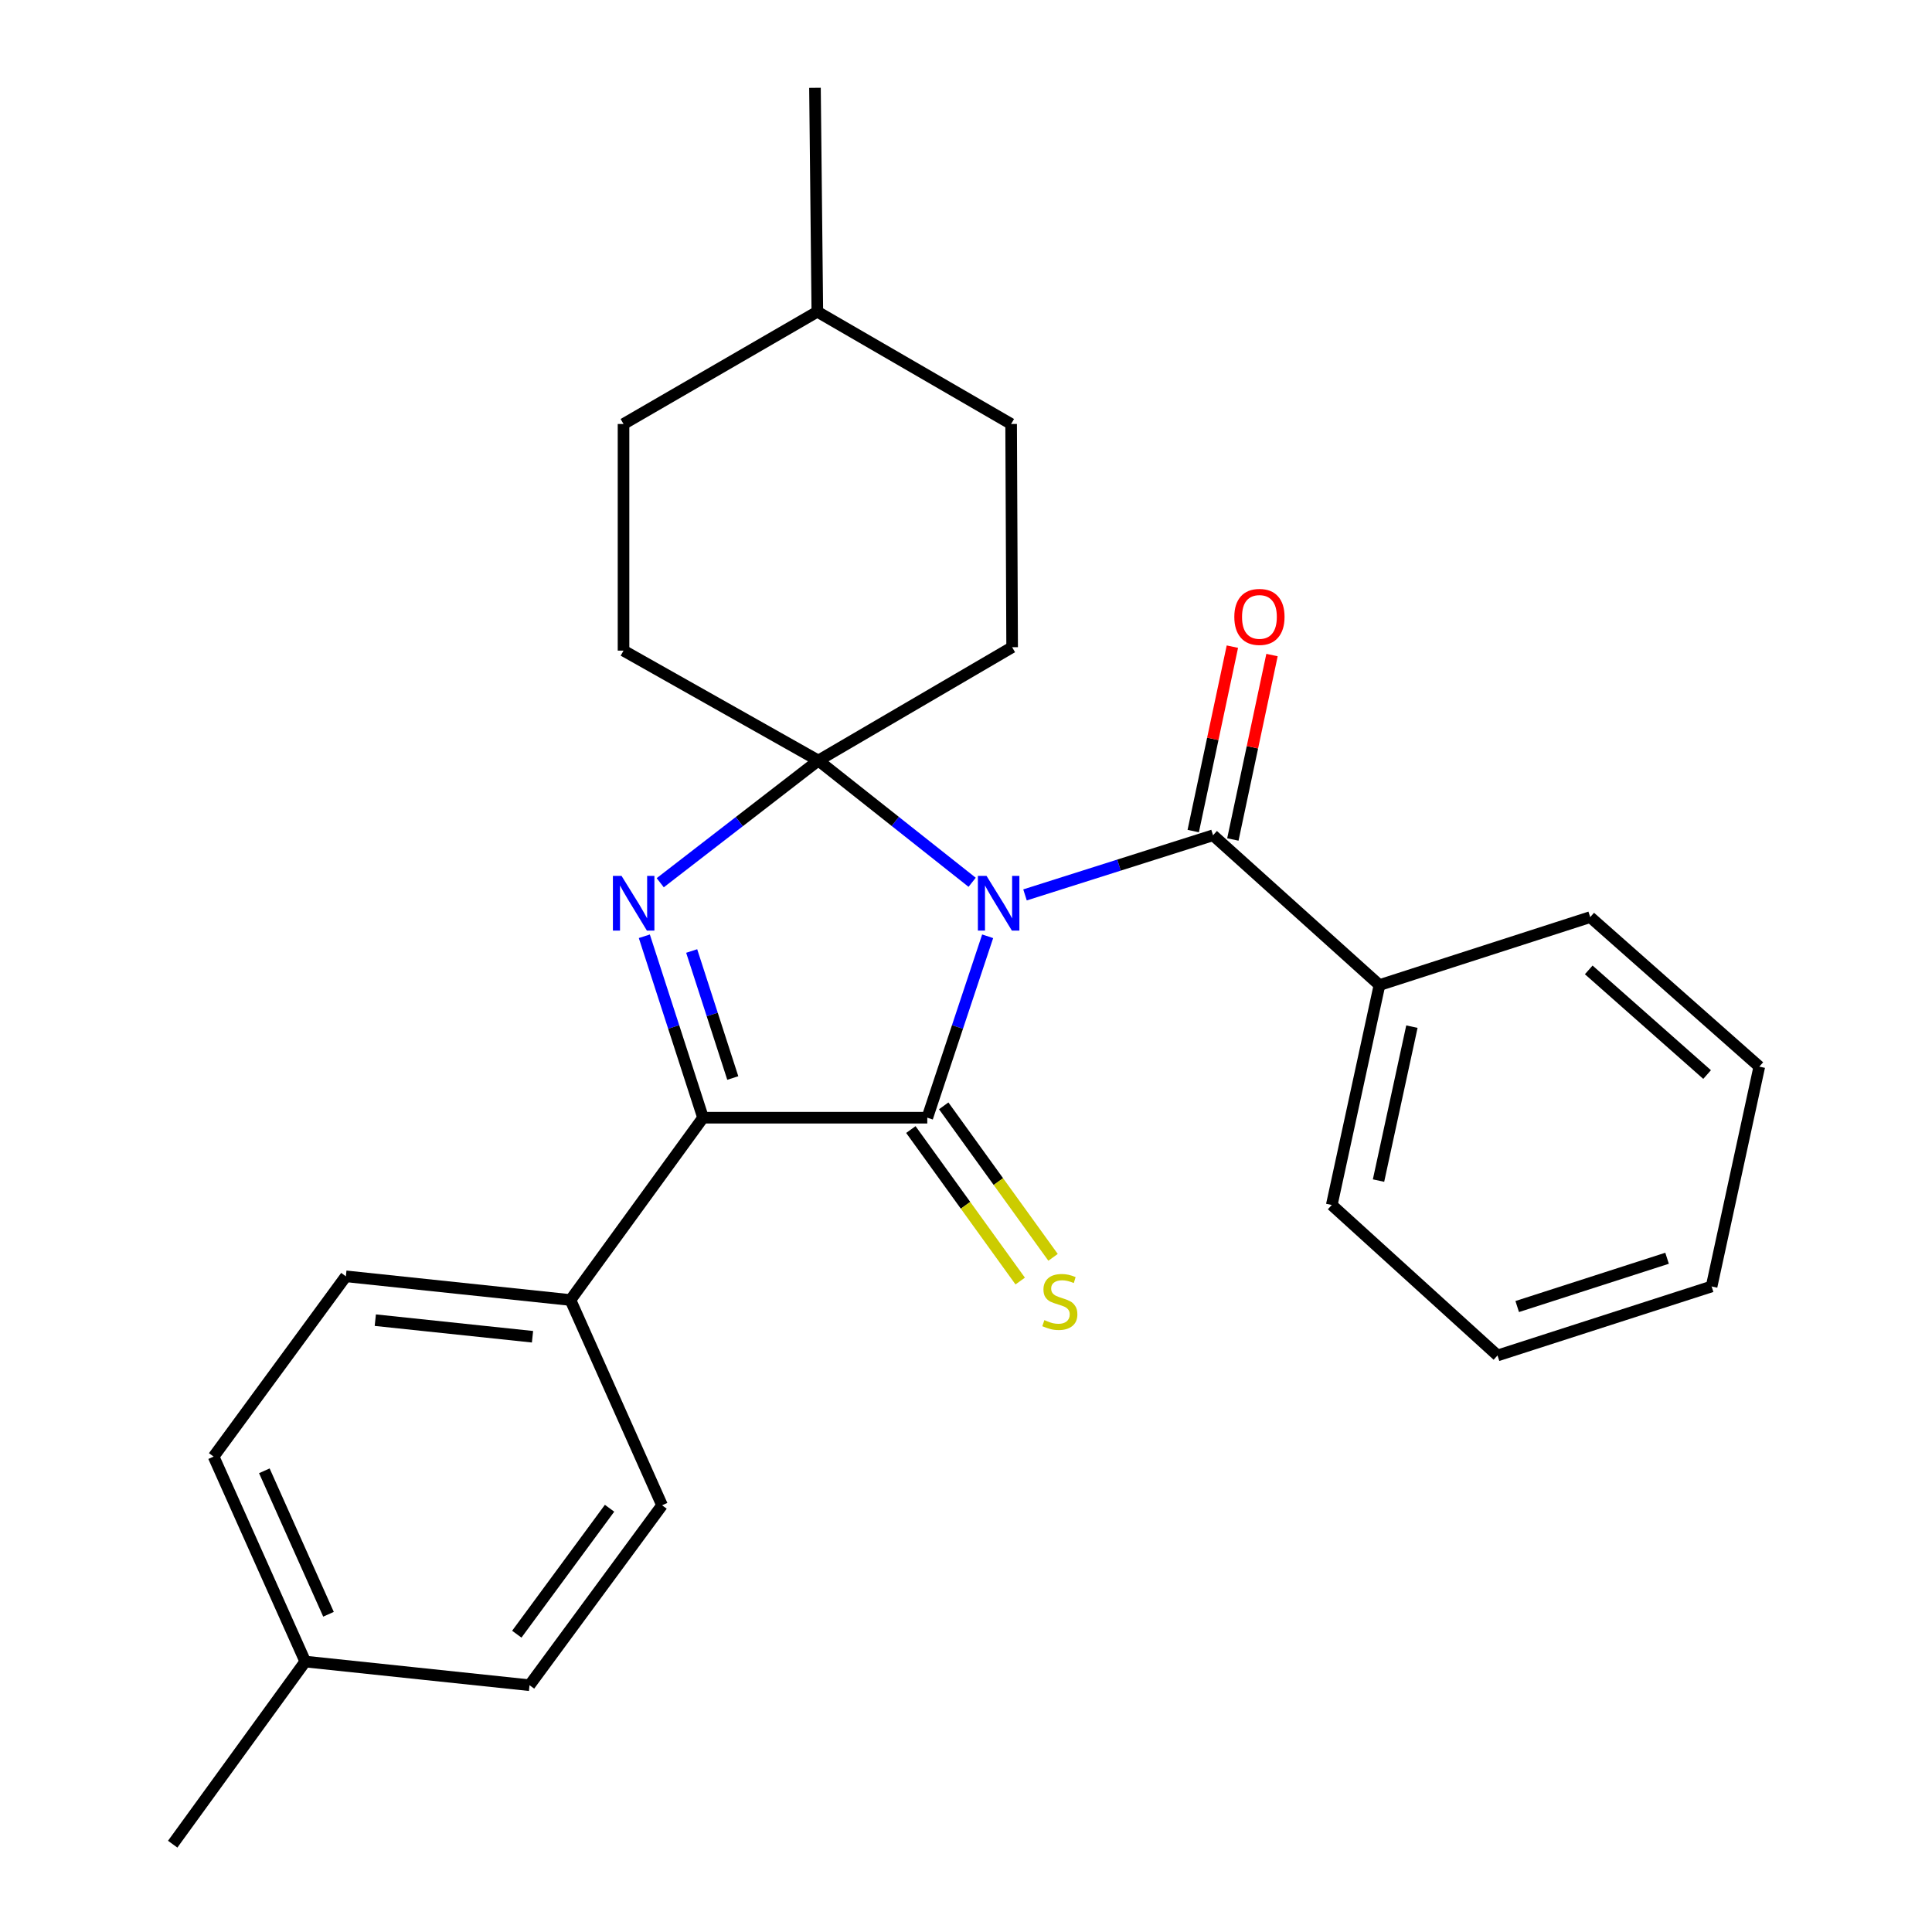 <?xml version='1.0' encoding='iso-8859-1'?>
<svg version='1.1' baseProfile='full'
              xmlns='http://www.w3.org/2000/svg'
                      xmlns:rdkit='http://www.rdkit.org/xml'
                      xmlns:xlink='http://www.w3.org/1999/xlink'
                  xml:space='preserve'
width='1000px' height='1000px' viewBox='0 0 1000 1000'>
<!-- END OF HEADER -->
<rect style='opacity:1.0;fill:#FFFFFF;stroke:none' width='1000' height='1000' x='0' y='0'> </rect>
<path class='bond-0' d='M 503.177,456.672 L 463.377,425.16' style='fill:none;fill-rule:evenodd;stroke:#0000FF;stroke-width:6px;stroke-linecap:butt;stroke-linejoin:miter;stroke-opacity:1' />
<path class='bond-0' d='M 463.377,425.16 L 423.576,393.648' style='fill:none;fill-rule:evenodd;stroke:#000000;stroke-width:6px;stroke-linecap:butt;stroke-linejoin:miter;stroke-opacity:1' />
<path class='bond-1' d='M 511.208,484.616 L 495.585,531.568' style='fill:none;fill-rule:evenodd;stroke:#0000FF;stroke-width:6px;stroke-linecap:butt;stroke-linejoin:miter;stroke-opacity:1' />
<path class='bond-1' d='M 495.585,531.568 L 479.962,578.521' style='fill:none;fill-rule:evenodd;stroke:#000000;stroke-width:6px;stroke-linecap:butt;stroke-linejoin:miter;stroke-opacity:1' />
<path class='bond-4' d='M 530.543,463.203 L 579.206,447.77' style='fill:none;fill-rule:evenodd;stroke:#0000FF;stroke-width:6px;stroke-linecap:butt;stroke-linejoin:miter;stroke-opacity:1' />
<path class='bond-4' d='M 579.206,447.77 L 627.87,432.337' style='fill:none;fill-rule:evenodd;stroke:#000000;stroke-width:6px;stroke-linecap:butt;stroke-linejoin:miter;stroke-opacity:1' />
<path class='bond-2' d='M 423.576,393.648 L 382.657,425.272' style='fill:none;fill-rule:evenodd;stroke:#000000;stroke-width:6px;stroke-linecap:butt;stroke-linejoin:miter;stroke-opacity:1' />
<path class='bond-2' d='M 382.657,425.272 L 341.738,456.897' style='fill:none;fill-rule:evenodd;stroke:#0000FF;stroke-width:6px;stroke-linecap:butt;stroke-linejoin:miter;stroke-opacity:1' />
<path class='bond-7' d='M 423.576,393.648 L 322.735,336.761' style='fill:none;fill-rule:evenodd;stroke:#000000;stroke-width:6px;stroke-linecap:butt;stroke-linejoin:miter;stroke-opacity:1' />
<path class='bond-8' d='M 423.576,393.648 L 523.882,335.002' style='fill:none;fill-rule:evenodd;stroke:#000000;stroke-width:6px;stroke-linecap:butt;stroke-linejoin:miter;stroke-opacity:1' />
<path class='bond-3' d='M 479.962,578.521 L 363.894,578.521' style='fill:none;fill-rule:evenodd;stroke:#000000;stroke-width:6px;stroke-linecap:butt;stroke-linejoin:miter;stroke-opacity:1' />
<path class='bond-5' d='M 471.46,584.657 L 499.758,623.863' style='fill:none;fill-rule:evenodd;stroke:#000000;stroke-width:6px;stroke-linecap:butt;stroke-linejoin:miter;stroke-opacity:1' />
<path class='bond-5' d='M 499.758,623.863 L 528.056,663.068' style='fill:none;fill-rule:evenodd;stroke:#CCCC00;stroke-width:6px;stroke-linecap:butt;stroke-linejoin:miter;stroke-opacity:1' />
<path class='bond-5' d='M 488.464,572.384 L 516.762,611.59' style='fill:none;fill-rule:evenodd;stroke:#000000;stroke-width:6px;stroke-linecap:butt;stroke-linejoin:miter;stroke-opacity:1' />
<path class='bond-5' d='M 516.762,611.59 L 545.06,650.796' style='fill:none;fill-rule:evenodd;stroke:#CCCC00;stroke-width:6px;stroke-linecap:butt;stroke-linejoin:miter;stroke-opacity:1' />
<path class='bond-26' d='M 333.503,484.608 L 348.698,531.564' style='fill:none;fill-rule:evenodd;stroke:#0000FF;stroke-width:6px;stroke-linecap:butt;stroke-linejoin:miter;stroke-opacity:1' />
<path class='bond-26' d='M 348.698,531.564 L 363.894,578.521' style='fill:none;fill-rule:evenodd;stroke:#000000;stroke-width:6px;stroke-linecap:butt;stroke-linejoin:miter;stroke-opacity:1' />
<path class='bond-26' d='M 358.013,492.239 L 368.65,525.108' style='fill:none;fill-rule:evenodd;stroke:#0000FF;stroke-width:6px;stroke-linecap:butt;stroke-linejoin:miter;stroke-opacity:1' />
<path class='bond-26' d='M 368.65,525.108 L 379.286,557.977' style='fill:none;fill-rule:evenodd;stroke:#000000;stroke-width:6px;stroke-linecap:butt;stroke-linejoin:miter;stroke-opacity:1' />
<path class='bond-6' d='M 363.894,578.521 L 295.264,672.885' style='fill:none;fill-rule:evenodd;stroke:#000000;stroke-width:6px;stroke-linecap:butt;stroke-linejoin:miter;stroke-opacity:1' />
<path class='bond-9' d='M 638.126,434.514 L 648.258,386.785' style='fill:none;fill-rule:evenodd;stroke:#000000;stroke-width:6px;stroke-linecap:butt;stroke-linejoin:miter;stroke-opacity:1' />
<path class='bond-9' d='M 648.258,386.785 L 658.39,339.056' style='fill:none;fill-rule:evenodd;stroke:#FF0000;stroke-width:6px;stroke-linecap:butt;stroke-linejoin:miter;stroke-opacity:1' />
<path class='bond-9' d='M 617.613,430.16 L 627.745,382.431' style='fill:none;fill-rule:evenodd;stroke:#000000;stroke-width:6px;stroke-linecap:butt;stroke-linejoin:miter;stroke-opacity:1' />
<path class='bond-9' d='M 627.745,382.431 L 637.877,334.702' style='fill:none;fill-rule:evenodd;stroke:#FF0000;stroke-width:6px;stroke-linecap:butt;stroke-linejoin:miter;stroke-opacity:1' />
<path class='bond-10' d='M 627.87,432.337 L 714.009,509.867' style='fill:none;fill-rule:evenodd;stroke:#000000;stroke-width:6px;stroke-linecap:butt;stroke-linejoin:miter;stroke-opacity:1' />
<path class='bond-11' d='M 295.264,672.885 L 179.021,660.618' style='fill:none;fill-rule:evenodd;stroke:#000000;stroke-width:6px;stroke-linecap:butt;stroke-linejoin:miter;stroke-opacity:1' />
<path class='bond-11' d='M 275.627,691.899 L 194.257,683.312' style='fill:none;fill-rule:evenodd;stroke:#000000;stroke-width:6px;stroke-linecap:butt;stroke-linejoin:miter;stroke-opacity:1' />
<path class='bond-12' d='M 295.264,672.885 L 342.679,779.132' style='fill:none;fill-rule:evenodd;stroke:#000000;stroke-width:6px;stroke-linecap:butt;stroke-linejoin:miter;stroke-opacity:1' />
<path class='bond-14' d='M 322.735,336.761 L 322.735,219.458' style='fill:none;fill-rule:evenodd;stroke:#000000;stroke-width:6px;stroke-linecap:butt;stroke-linejoin:miter;stroke-opacity:1' />
<path class='bond-13' d='M 523.882,335.002 L 523.358,219.458' style='fill:none;fill-rule:evenodd;stroke:#000000;stroke-width:6px;stroke-linecap:butt;stroke-linejoin:miter;stroke-opacity:1' />
<path class='bond-19' d='M 714.009,509.867 L 689.323,623.699' style='fill:none;fill-rule:evenodd;stroke:#000000;stroke-width:6px;stroke-linecap:butt;stroke-linejoin:miter;stroke-opacity:1' />
<path class='bond-19' d='M 730.8,531.387 L 713.52,611.069' style='fill:none;fill-rule:evenodd;stroke:#000000;stroke-width:6px;stroke-linecap:butt;stroke-linejoin:miter;stroke-opacity:1' />
<path class='bond-20' d='M 714.009,509.867 L 823.088,474.696' style='fill:none;fill-rule:evenodd;stroke:#000000;stroke-width:6px;stroke-linecap:butt;stroke-linejoin:miter;stroke-opacity:1' />
<path class='bond-16' d='M 179.021,660.618 L 110.566,753.934' style='fill:none;fill-rule:evenodd;stroke:#000000;stroke-width:6px;stroke-linecap:butt;stroke-linejoin:miter;stroke-opacity:1' />
<path class='bond-15' d='M 342.679,779.132 L 274.084,872.262' style='fill:none;fill-rule:evenodd;stroke:#000000;stroke-width:6px;stroke-linecap:butt;stroke-linejoin:miter;stroke-opacity:1' />
<path class='bond-15' d='M 315.506,780.666 L 267.489,845.856' style='fill:none;fill-rule:evenodd;stroke:#000000;stroke-width:6px;stroke-linecap:butt;stroke-linejoin:miter;stroke-opacity:1' />
<path class='bond-18' d='M 523.358,219.458 L 423.052,161.348' style='fill:none;fill-rule:evenodd;stroke:#000000;stroke-width:6px;stroke-linecap:butt;stroke-linejoin:miter;stroke-opacity:1' />
<path class='bond-27' d='M 322.735,219.458 L 423.052,161.348' style='fill:none;fill-rule:evenodd;stroke:#000000;stroke-width:6px;stroke-linecap:butt;stroke-linejoin:miter;stroke-opacity:1' />
<path class='bond-17' d='M 274.084,872.262 L 158.005,860.018' style='fill:none;fill-rule:evenodd;stroke:#000000;stroke-width:6px;stroke-linecap:butt;stroke-linejoin:miter;stroke-opacity:1' />
<path class='bond-29' d='M 110.566,753.934 L 158.005,860.018' style='fill:none;fill-rule:evenodd;stroke:#000000;stroke-width:6px;stroke-linecap:butt;stroke-linejoin:miter;stroke-opacity:1' />
<path class='bond-29' d='M 136.825,761.286 L 170.032,835.545' style='fill:none;fill-rule:evenodd;stroke:#000000;stroke-width:6px;stroke-linecap:butt;stroke-linejoin:miter;stroke-opacity:1' />
<path class='bond-21' d='M 158.005,860.018 L 89.386,954.545' style='fill:none;fill-rule:evenodd;stroke:#000000;stroke-width:6px;stroke-linecap:butt;stroke-linejoin:miter;stroke-opacity:1' />
<path class='bond-22' d='M 423.052,161.348 L 421.829,45.455' style='fill:none;fill-rule:evenodd;stroke:#000000;stroke-width:6px;stroke-linecap:butt;stroke-linejoin:miter;stroke-opacity:1' />
<path class='bond-24' d='M 689.323,623.699 L 775.113,701.579' style='fill:none;fill-rule:evenodd;stroke:#000000;stroke-width:6px;stroke-linecap:butt;stroke-linejoin:miter;stroke-opacity:1' />
<path class='bond-23' d='M 823.088,474.696 L 910.614,552.087' style='fill:none;fill-rule:evenodd;stroke:#000000;stroke-width:6px;stroke-linecap:butt;stroke-linejoin:miter;stroke-opacity:1' />
<path class='bond-23' d='M 822.326,502.015 L 883.594,556.188' style='fill:none;fill-rule:evenodd;stroke:#000000;stroke-width:6px;stroke-linecap:butt;stroke-linejoin:miter;stroke-opacity:1' />
<path class='bond-25' d='M 910.614,552.087 L 885.927,665.872' style='fill:none;fill-rule:evenodd;stroke:#000000;stroke-width:6px;stroke-linecap:butt;stroke-linejoin:miter;stroke-opacity:1' />
<path class='bond-28' d='M 775.113,701.579 L 885.927,665.872' style='fill:none;fill-rule:evenodd;stroke:#000000;stroke-width:6px;stroke-linecap:butt;stroke-linejoin:miter;stroke-opacity:1' />
<path class='bond-28' d='M 785.304,676.263 L 862.874,651.269' style='fill:none;fill-rule:evenodd;stroke:#000000;stroke-width:6px;stroke-linecap:butt;stroke-linejoin:miter;stroke-opacity:1' />
<path  class='atom-0' d='M 510.632 453.372
L 519.912 468.372
Q 520.832 469.852, 522.312 472.532
Q 523.792 475.212, 523.872 475.372
L 523.872 453.372
L 527.632 453.372
L 527.632 481.692
L 523.752 481.692
L 513.792 465.292
Q 512.632 463.372, 511.392 461.172
Q 510.192 458.972, 509.832 458.292
L 509.832 481.692
L 506.152 481.692
L 506.152 453.372
L 510.632 453.372
' fill='#0000FF'/>
<path  class='atom-3' d='M 321.717 453.372
L 330.997 468.372
Q 331.917 469.852, 333.397 472.532
Q 334.877 475.212, 334.957 475.372
L 334.957 453.372
L 338.717 453.372
L 338.717 481.692
L 334.837 481.692
L 324.877 465.292
Q 323.717 463.372, 322.477 461.172
Q 321.277 458.972, 320.917 458.292
L 320.917 481.692
L 317.237 481.692
L 317.237 453.372
L 321.717 453.372
' fill='#0000FF'/>
<path  class='atom-6' d='M 540.569 683.292
Q 540.889 683.412, 542.209 683.972
Q 543.529 684.532, 544.969 684.892
Q 546.449 685.212, 547.889 685.212
Q 550.569 685.212, 552.129 683.932
Q 553.689 682.612, 553.689 680.332
Q 553.689 678.772, 552.889 677.812
Q 552.129 676.852, 550.929 676.332
Q 549.729 675.812, 547.729 675.212
Q 545.209 674.452, 543.689 673.732
Q 542.209 673.012, 541.129 671.492
Q 540.089 669.972, 540.089 667.412
Q 540.089 663.852, 542.489 661.652
Q 544.929 659.452, 549.729 659.452
Q 553.009 659.452, 556.729 661.012
L 555.809 664.092
Q 552.409 662.692, 549.849 662.692
Q 547.089 662.692, 545.569 663.852
Q 544.049 664.972, 544.089 666.932
Q 544.089 668.452, 544.849 669.372
Q 545.649 670.292, 546.769 670.812
Q 547.929 671.332, 549.849 671.932
Q 552.409 672.732, 553.929 673.532
Q 555.449 674.332, 556.529 675.972
Q 557.649 677.572, 557.649 680.332
Q 557.649 684.252, 555.009 686.372
Q 552.409 688.452, 548.049 688.452
Q 545.529 688.452, 543.609 687.892
Q 541.729 687.372, 539.489 686.452
L 540.569 683.292
' fill='#CCCC00'/>
<path  class='atom-10' d='M 638.88 319.308
Q 638.88 312.508, 642.24 308.708
Q 645.6 304.908, 651.88 304.908
Q 658.16 304.908, 661.52 308.708
Q 664.88 312.508, 664.88 319.308
Q 664.88 326.188, 661.48 330.108
Q 658.08 333.988, 651.88 333.988
Q 645.64 333.988, 642.24 330.108
Q 638.88 326.228, 638.88 319.308
M 651.88 330.788
Q 656.2 330.788, 658.52 327.908
Q 660.88 324.988, 660.88 319.308
Q 660.88 313.748, 658.52 310.948
Q 656.2 308.108, 651.88 308.108
Q 647.56 308.108, 645.2 310.908
Q 642.88 313.708, 642.88 319.308
Q 642.88 325.028, 645.2 327.908
Q 647.56 330.788, 651.88 330.788
' fill='#FF0000'/>
</svg>
